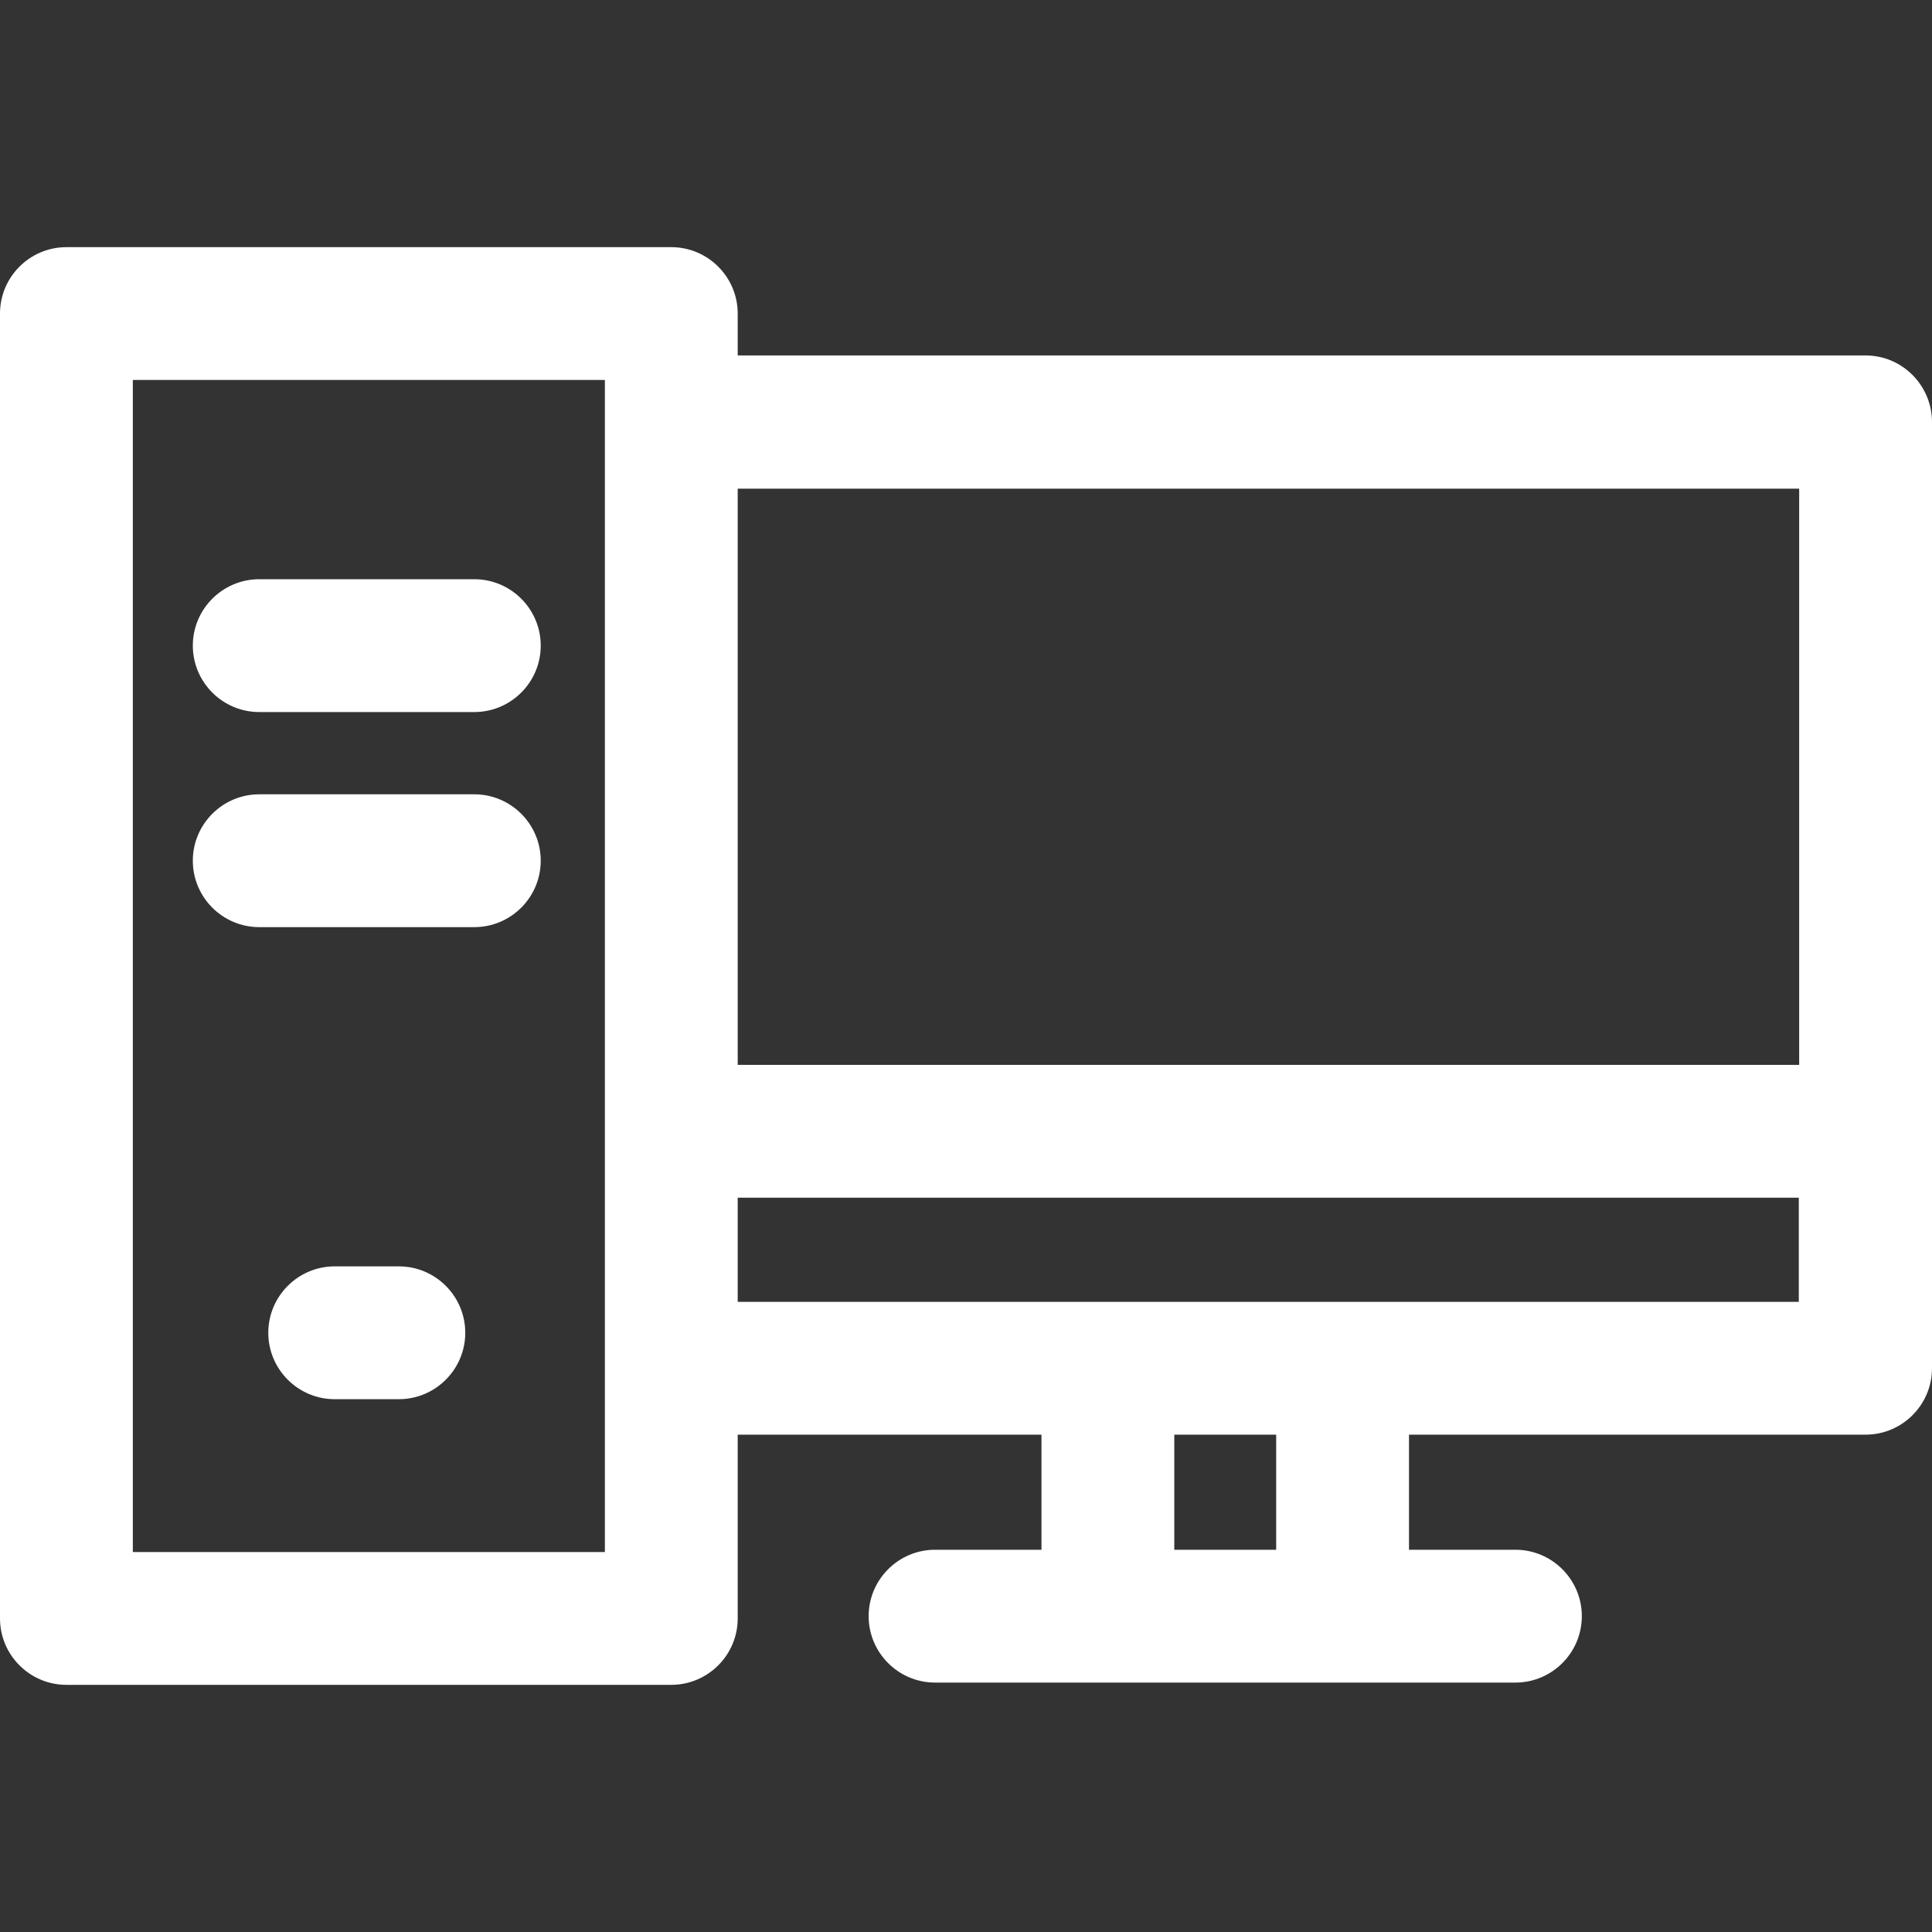 <?xml version="1.0" encoding="utf-8"?>
<!-- Generator: Adobe Illustrator 24.3.0, SVG Export Plug-In . SVG Version: 6.00 Build 0)  -->
<svg version="1.1" id="Capa_1" xmlns="http://www.w3.org/2000/svg" xmlns:xlink="http://www.w3.org/1999/xlink" x="0px" y="0px"
	 viewBox="0 0 512 512" style="enable-background:new 0 0 512 512;" xml:space="preserve">
<rect x="0" y="0" width="512" height="512" fill="#333333" stroke="none"/>
<style type="text/css">
	.st0{fill:#FFFFFF;}
</style>
<g>
	<path class="st0" d="M494.4,94.2H195.5V83.1c0-9.7-7.9-17.6-17.6-17.6H17.6C7.9,65.5,0,73.4,0,83.1v345.8c0,9.7,7.9,17.6,17.6,17.6
		h160.3c9.7,0,17.6-7.9,17.6-17.6v-48.7H276v30.5h-28.2c-9.7,0-17.6,7.9-17.6,17.6s7.9,17.6,17.6,17.6h153.8
		c9.7,0,17.6-7.9,17.6-17.6c0-9.7-7.9-17.6-17.6-17.6h-28.2v-30.5h121c9.7,0,17.6-7.9,17.6-17.6V111.9
		C512,102.1,504.1,94.2,494.4,94.2z M476.8,129.5v152.7H195.5V129.5H476.8z M35.2,411.3V100.7h125.1v310.6H35.2z M338.2,410.7h-27
		v-30.5h27V410.7z M195.5,345v-27.6h281.2V345H195.5z"/>
	<path class="st0" d="M125.7,210.5h-57c-9.7,0-17.6,7.9-17.6,17.6c0,9.7,7.9,17.6,17.6,17.6h57c9.7,0,17.6-7.9,17.6-17.6
		C143.3,218.4,135.4,210.5,125.7,210.5z"/>
	<path class="st0" d="M105.7,335.6h-17c-9.7,0-17.6,7.9-17.6,17.6s7.9,17.6,17.6,17.6h17c9.7,0,17.6-7.9,17.6-17.6
		S115.4,335.6,105.7,335.6z"/>
	<path class="st0" d="M125.7,153.5h-57c-9.7,0-17.6,7.9-17.6,17.6c0,9.7,7.9,17.6,17.6,17.6h57c9.7,0,17.6-7.9,17.6-17.6
		S135.4,153.5,125.7,153.5z"/>
</g>
</svg>
